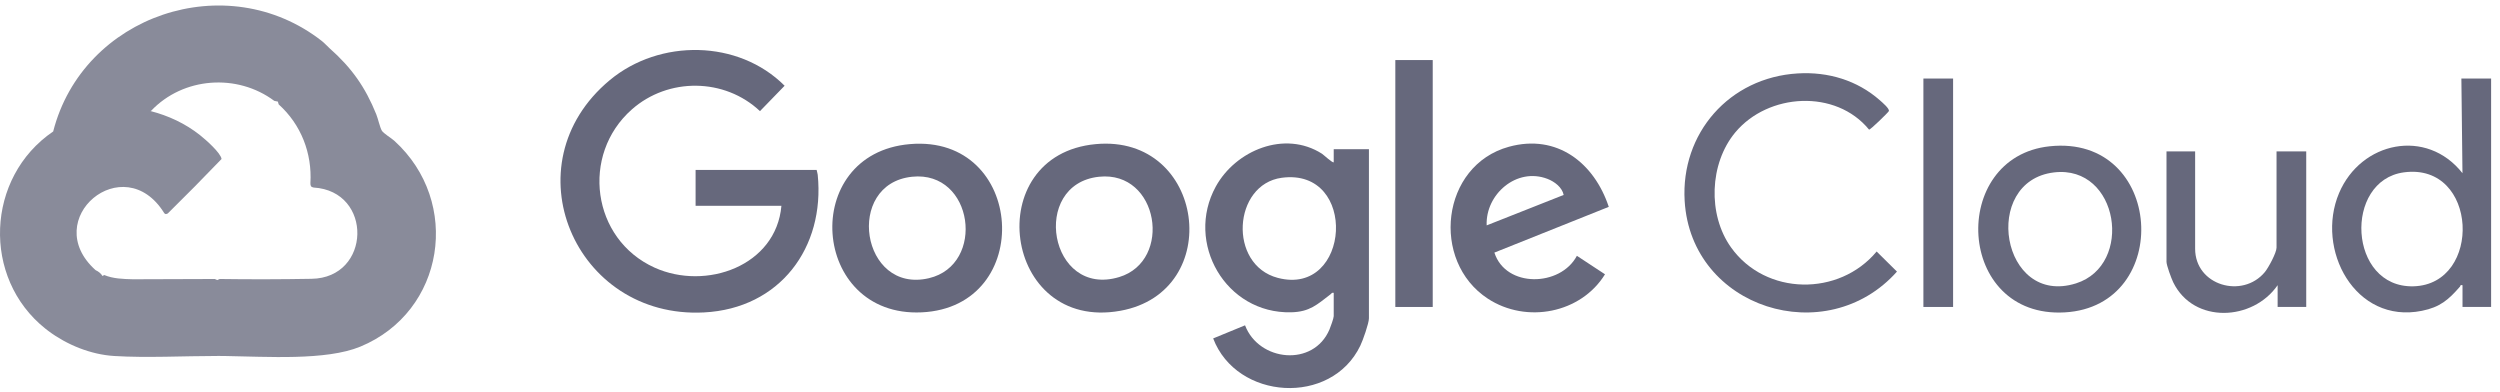 <svg width="236" height="37" viewBox="0 0 236 37" fill="none" xmlns="http://www.w3.org/2000/svg">
<g clip-path="url(#clip0_1614_45)">
<path d="M235.161 7.414V28.977H232.461V26.925C232.217 26.863 232.288 26.982 232.222 27.056C231.138 28.301 230.341 28.998 228.621 29.342C222.313 30.612 218.559 23.537 220.808 18.228C222.867 13.366 229.067 12.047 232.457 16.348L232.354 7.414H235.157H235.161ZM226.93 16.27C221.217 17.036 221.664 27.191 227.836 27.027C234.359 26.851 233.962 15.328 226.93 16.27Z" fill="#66687C"/>
<path d="M73.766 19.429H65.664V16.041H77.09C77.115 16.197 77.177 16.34 77.193 16.5C77.884 23.369 73.622 29.129 66.45 29.494C54.234 30.12 48.021 15.5 57.562 7.566C62.274 3.65 69.703 3.723 74.068 8.094L71.741 10.491C68.405 7.345 63.076 7.295 59.641 10.335C54.804 14.611 55.85 22.571 61.787 25.262C66.64 27.458 73.27 25.11 73.766 19.425V19.429Z" fill="#66687C"/>
<path d="M125.903 27.642C125.721 27.597 125.696 27.716 125.589 27.793C124.336 28.748 123.646 29.44 121.885 29.481C115.701 29.629 111.856 22.915 114.771 17.61C116.647 14.198 121.269 12.26 124.795 14.513C124.932 14.599 125.812 15.422 125.903 15.316V14.083H129.227V30.05C129.227 30.517 128.648 32.152 128.412 32.635C125.667 38.346 116.747 37.78 114.523 31.947L117.532 30.71C118.838 34.139 124.001 34.667 125.506 31.095C125.605 30.862 125.903 30.034 125.903 29.846V27.638V27.642ZM120.996 16.782C116.391 17.401 115.912 24.996 120.628 26.233C127.507 28.035 128.247 15.812 120.996 16.782Z" fill="#66687C"/>
<path d="M103.447 13.604C113.757 12.658 115.696 27.548 105.758 29.338C94.642 31.341 92.48 14.607 103.447 13.604ZM103.757 16.684C97.218 17.364 99.041 28.154 105.651 26.155C110.719 24.623 109.4 16.098 103.757 16.684Z" fill="#66687C"/>
<path d="M85.895 13.604C96.796 12.67 97.78 28.982 87.007 29.486C76.519 29.977 75.428 14.501 85.895 13.604ZM86.102 16.684C79.715 17.348 81.281 27.769 87.689 26.262C93.079 24.992 91.91 16.082 86.102 16.684Z" fill="#66687C"/>
<path d="M151.868 19.527L141.07 23.845C142.145 27.2 147.308 27.085 148.858 24.148L151.512 25.893C149.247 29.572 144.104 30.579 140.454 28.195C135.026 24.648 136.027 15.615 142.442 13.854C146.994 12.604 150.499 15.394 151.868 19.527ZM147.61 18.401C147.461 17.672 146.738 17.139 146.08 16.885C143.166 15.767 140.218 18.348 140.342 21.276L147.614 18.401H147.61Z" fill="#66687C"/>
<path d="M169.71 6.931C172.57 6.759 175.319 7.578 177.465 9.471C177.663 9.647 178.415 10.282 178.304 10.495C178.229 10.634 176.563 12.264 176.439 12.236C173.294 8.389 166.915 8.778 163.811 12.498C161.367 15.431 161.194 20.261 163.414 23.361C166.684 27.929 173.616 27.998 177.155 23.742L179.073 25.639C172.425 33.107 159.635 29.121 159.032 18.966C158.651 12.588 163.24 7.32 169.705 6.931H169.71Z" fill="#66687C"/>
<path d="M193.491 13.809C204.285 12.67 205.21 28.904 194.917 29.489C184.624 30.075 183.954 14.816 193.491 13.809ZM193.904 16.275C186.98 17.09 188.902 28.982 195.98 26.749C201.453 25.02 200.031 15.554 193.904 16.275Z" fill="#66687C"/>
<path d="M207.22 14.292V23.48C207.22 26.958 211.693 28.232 213.805 25.68C214.14 25.274 214.905 23.857 214.905 23.378V14.292H217.708V28.973H215.008V26.921C212.677 30.305 207.092 30.604 205.153 26.651C204.98 26.294 204.517 25.049 204.517 24.713V14.292H207.216H207.22Z" fill="#66687C"/>
<path d="M135.249 5.669H131.719V28.978H135.249V5.669Z" fill="#66687C"/>
<path d="M184.372 7.414H181.569V28.977H184.372V7.414Z" fill="#66687C"/>
</g>
<path d="M5.02 12.41C7.832 1.433 21.391 -3.161 30.389 3.876C30.649 4.08 30.881 4.353 31.115 4.559H31.114C33.179 6.383 34.482 8.216 35.52 10.791C35.687 11.205 35.862 12.016 36.042 12.328C36.197 12.597 36.94 13.032 37.219 13.286C43.597 19.075 41.999 29.42 34.013 32.723C30.773 34.063 25.136 33.663 21.26 33.607L20.509 33.601V33.603C17.37 33.603 13.869 33.797 10.777 33.606C8.565 33.469 6.321 32.553 4.562 31.24V31.239L4.272 31.015C-1.716 26.24 -1.357 16.748 5.02 12.411V12.41ZM25.892 9.522C22.389 6.906 17.292 7.271 14.269 10.457L14.204 10.482C15.892 10.917 17.492 11.656 18.881 12.758C19.412 13.179 20.836 14.427 20.915 15.009C19.252 16.742 17.56 18.456 15.838 20.15C15.697 20.219 15.588 20.25 15.496 20.105C11.683 13.967 3.656 20.687 9.022 25.5C9.323 25.64 9.54 25.825 9.674 26.055L9.837 25.961C10.676 26.311 11.597 26.338 12.537 26.363C15.123 26.359 17.703 26.35 20.28 26.337L20.508 26.437H20.509L20.738 26.336C23.622 26.377 26.509 26.371 29.399 26.319C35.053 26.247 35.238 18.032 29.598 17.703C29.352 17.661 29.298 17.533 29.302 17.285C29.473 14.466 28.418 11.75 26.307 9.853L26.231 9.591L25.892 9.522Z" fill="#898B9A"/>
<defs>
<clipPath id="clip0_1614_45">
<rect width="182.249" height="31.915" fill="white" transform="translate(52.911 4.719)"/>
</clipPath>
</defs>
</svg>
